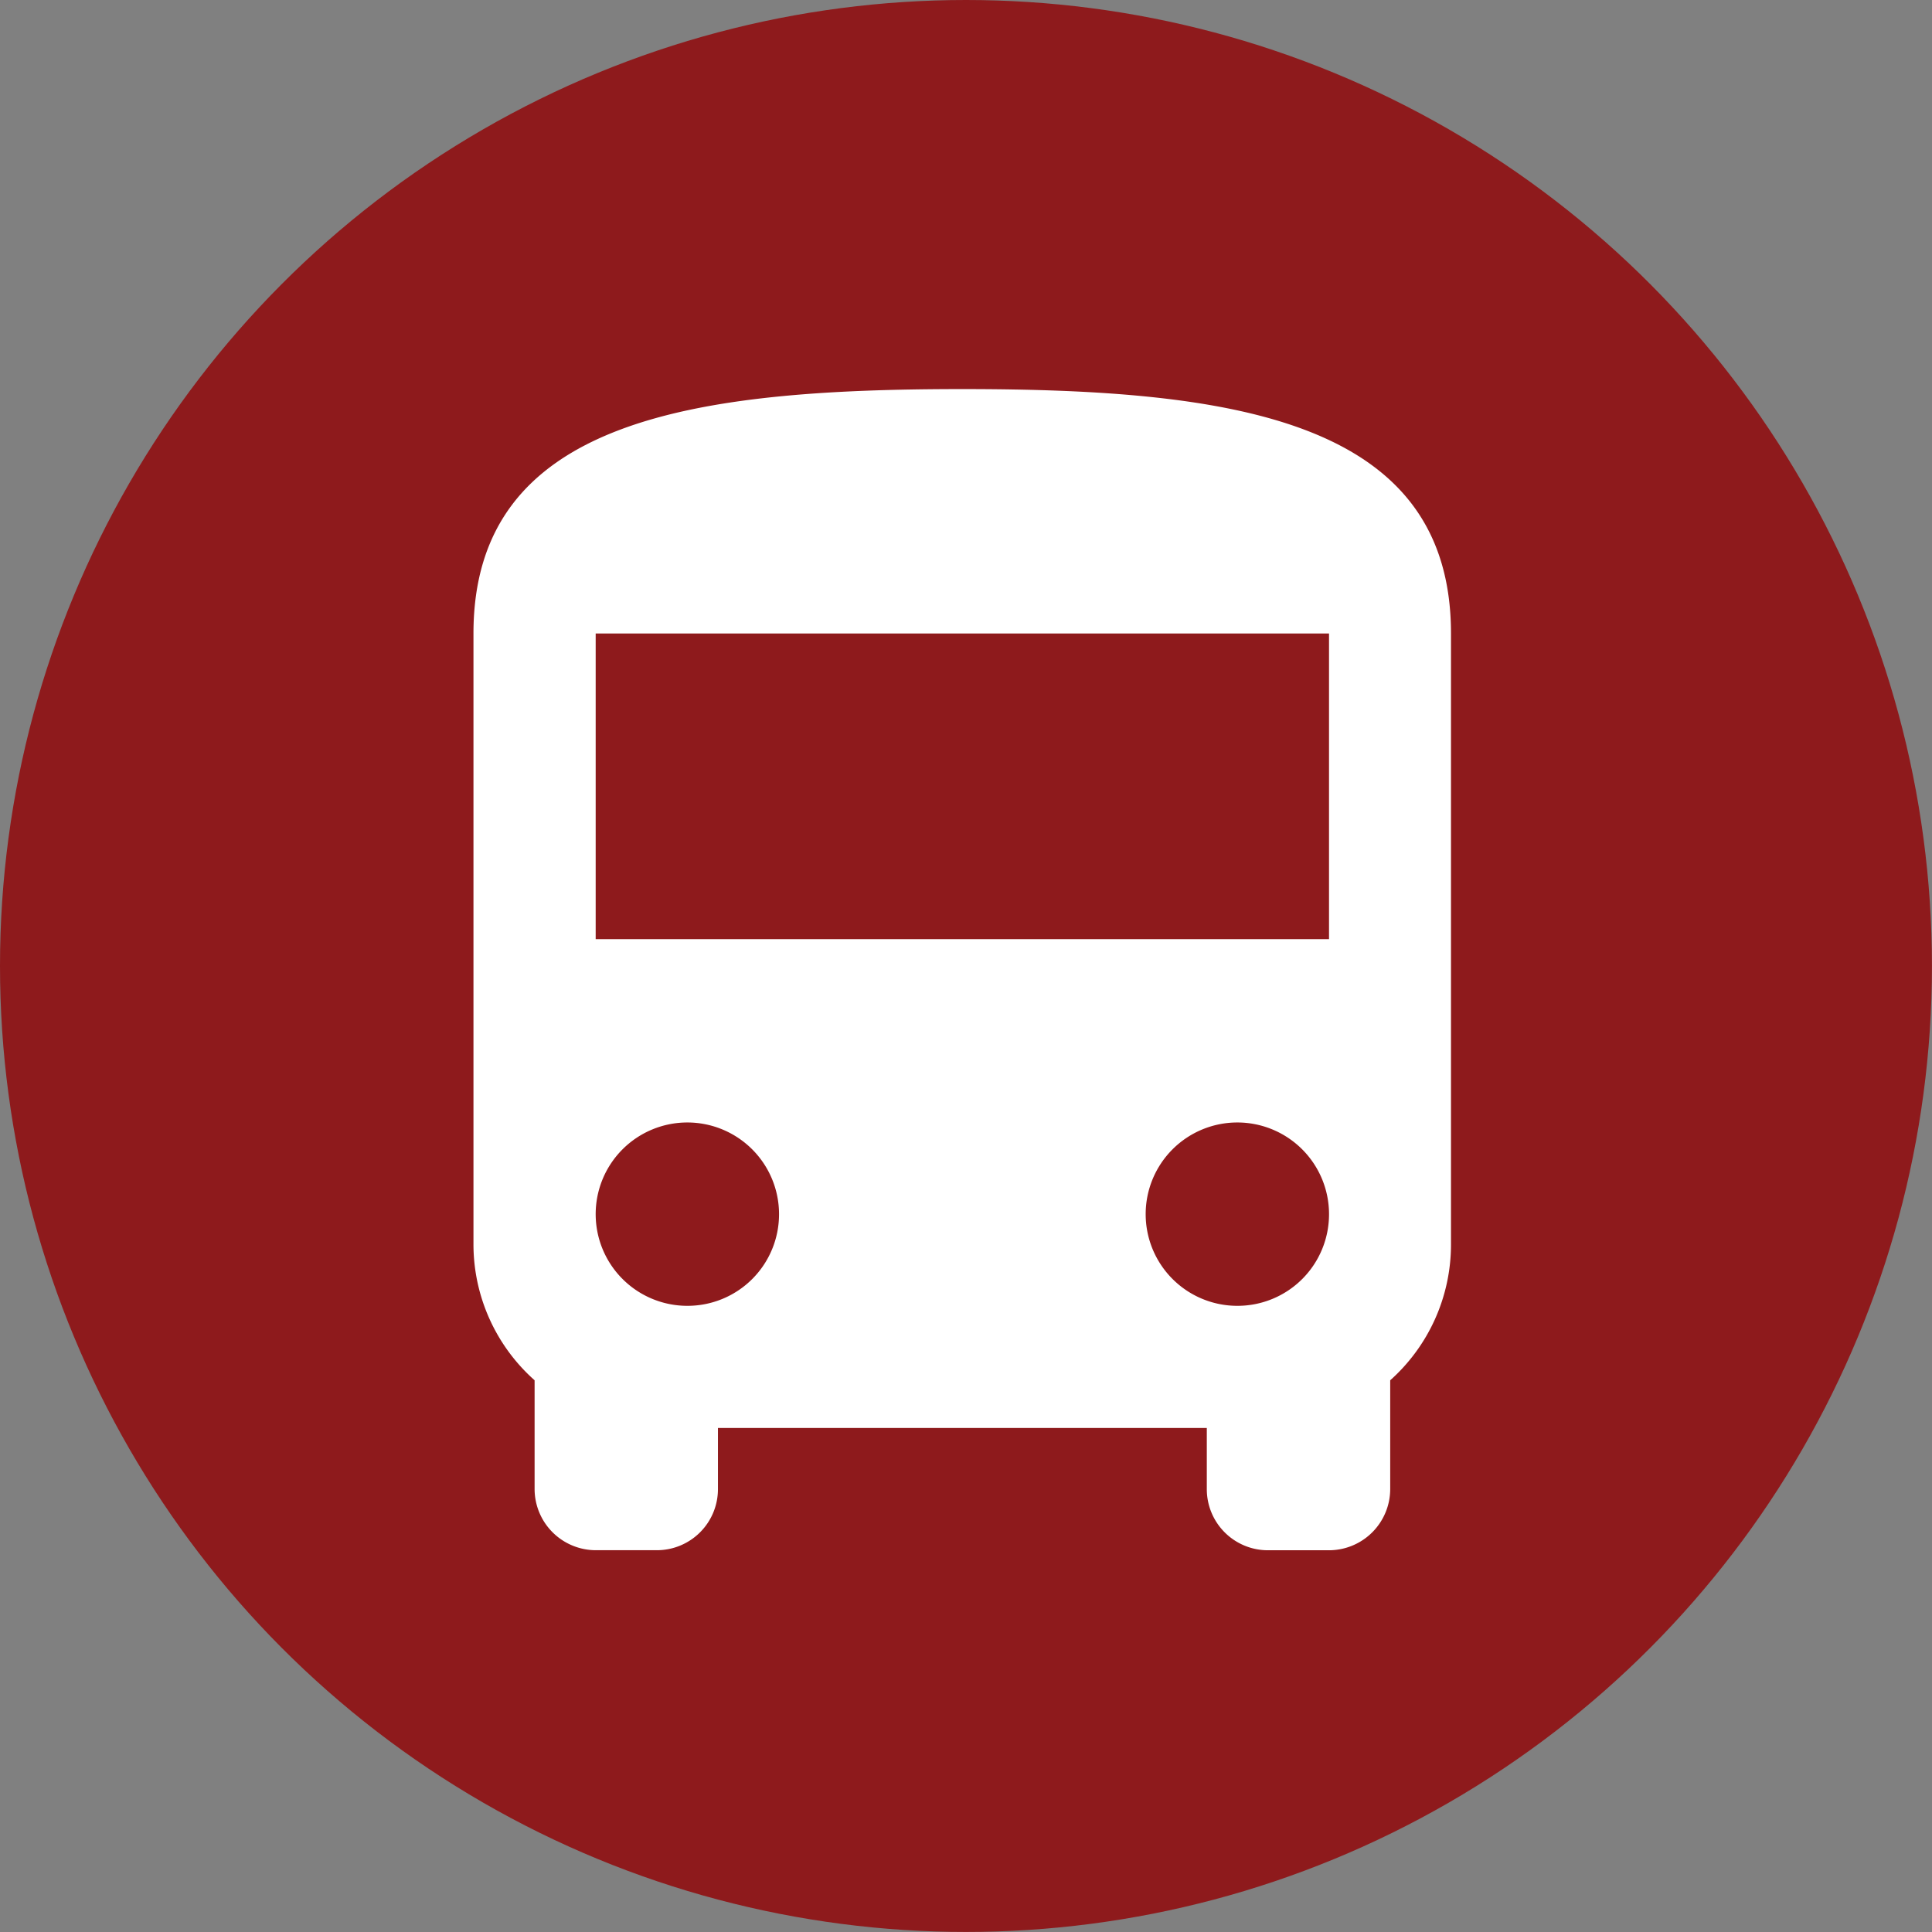 <svg id="Group_17" data-name="Group 17" xmlns="http://www.w3.org/2000/svg" width="38.145" height="38.145" viewBox="0 0 38.145 38.145">
  <rect x="0" y="0" width="38.145" height="38.145" fill="#808080" stroke="none"/>
  <g id="Group_16" data-name="Group 16">
    <circle id="Ellipse_1" data-name="Ellipse 1" cx="19.072" cy="19.072" r="19.072" fill="#8e1a1c"/>
  </g>
  <g id="GoogleMaterial_ic_local_parking_48px" data-name="GoogleMaterial ic local parking 48px" transform="translate(6 5.145)">
    <path id="Path_49" data-name="Path 49" d="M0,0H29V29H0Z" fill="none"/>
  </g>
  <path id="Path_52" data-name="Path 52" d="M8,20.892A3.593,3.593,0,0,0,9.207,23.57v2.148a1.21,1.21,0,0,0,1.207,1.207H11.62a1.206,1.206,0,0,0,1.207-1.207V24.512h9.652v1.207a1.206,1.206,0,0,0,1.207,1.207h1.207A1.21,1.21,0,0,0,26.1,25.718V23.57A3.593,3.593,0,0,0,27.3,20.892V8.826C27.3,4.6,22.985,4,17.652,4S8,4.6,8,8.826ZM12.223,22.1a1.81,1.81,0,1,1,1.81-1.81A1.807,1.807,0,0,1,12.223,22.1Zm10.859,0a1.81,1.81,0,1,1,1.81-1.81A1.807,1.807,0,0,1,23.082,22.1Zm1.81-7.239H10.413V8.826H24.892Z" transform="translate(1.348 3.682)" fill="#fff"/>
</svg>
